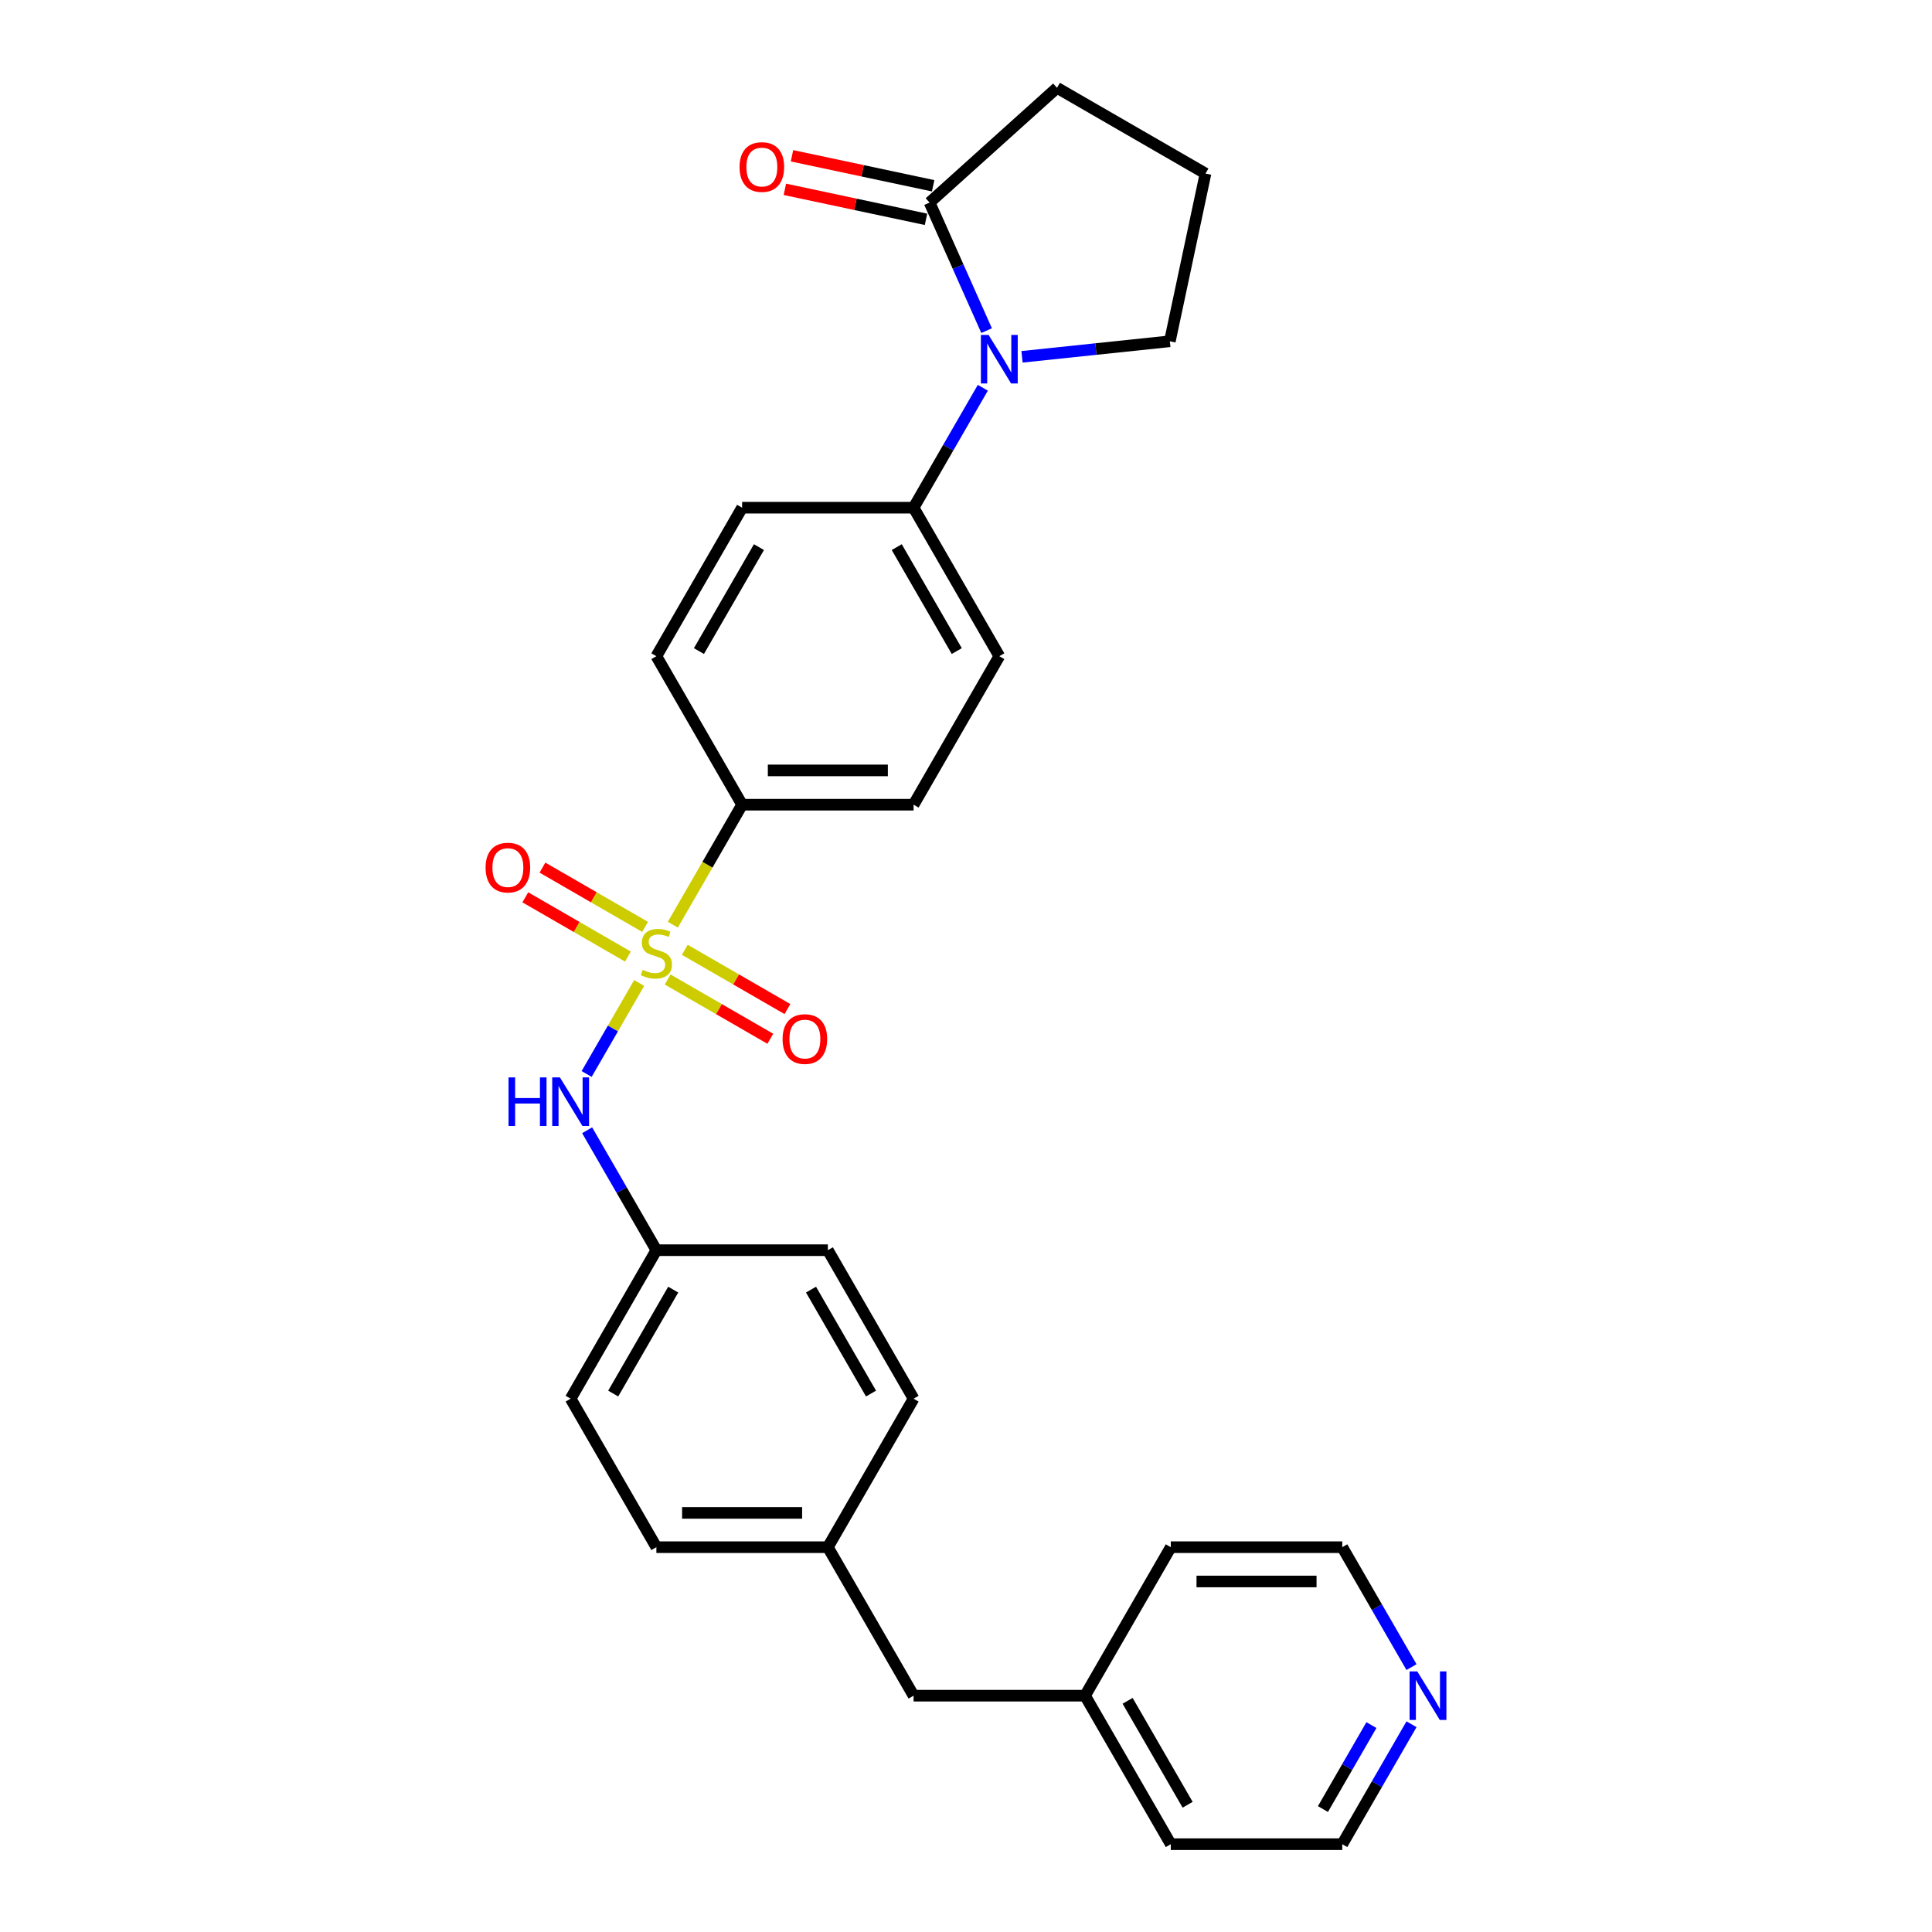 <?xml version='1.0' encoding='iso-8859-1'?>
<svg version='1.1' baseProfile='full'
              xmlns='http://www.w3.org/2000/svg'
                      xmlns:rdkit='http://www.rdkit.org/xml'
                      xmlns:xlink='http://www.w3.org/1999/xlink'
                  xml:space='preserve'
width='1000px' height='1000px' viewBox='0 0 1000 1000'>
<!-- END OF HEADER -->
<rect style='opacity:1.0;fill:#FFFFFF;stroke:none' width='1000' height='1000' x='0' y='0'> </rect>
<path class='bond-1' d='M 330.834,508.797 L 317.239,532.345' style='fill:none;fill-rule:evenodd;stroke:#CCCC00;stroke-width:6px;stroke-linecap:butt;stroke-linejoin:miter;stroke-opacity:1' />
<path class='bond-1' d='M 317.239,532.345 L 303.643,555.893' style='fill:none;fill-rule:evenodd;stroke:#0000FF;stroke-width:6px;stroke-linecap:butt;stroke-linejoin:miter;stroke-opacity:1' />
<path class='bond-3' d='M 348.256,478.621 L 366.186,447.565' style='fill:none;fill-rule:evenodd;stroke:#CCCC00;stroke-width:6px;stroke-linecap:butt;stroke-linejoin:miter;stroke-opacity:1' />
<path class='bond-3' d='M 366.186,447.565 L 384.116,416.509' style='fill:none;fill-rule:evenodd;stroke:#000000;stroke-width:6px;stroke-linecap:butt;stroke-linejoin:miter;stroke-opacity:1' />
<path class='bond-4' d='M 345.58,506.991 L 372.142,522.327' style='fill:none;fill-rule:evenodd;stroke:#CCCC00;stroke-width:6px;stroke-linecap:butt;stroke-linejoin:miter;stroke-opacity:1' />
<path class='bond-4' d='M 372.142,522.327 L 398.704,537.663' style='fill:none;fill-rule:evenodd;stroke:#FF0000;stroke-width:6px;stroke-linecap:butt;stroke-linejoin:miter;stroke-opacity:1' />
<path class='bond-4' d='M 354.455,491.619 L 381.017,506.955' style='fill:none;fill-rule:evenodd;stroke:#CCCC00;stroke-width:6px;stroke-linecap:butt;stroke-linejoin:miter;stroke-opacity:1' />
<path class='bond-4' d='M 381.017,506.955 L 407.58,522.29' style='fill:none;fill-rule:evenodd;stroke:#FF0000;stroke-width:6px;stroke-linecap:butt;stroke-linejoin:miter;stroke-opacity:1' />
<path class='bond-5' d='M 333.9,479.751 L 307.337,464.415' style='fill:none;fill-rule:evenodd;stroke:#CCCC00;stroke-width:6px;stroke-linecap:butt;stroke-linejoin:miter;stroke-opacity:1' />
<path class='bond-5' d='M 307.337,464.415 L 280.775,449.08' style='fill:none;fill-rule:evenodd;stroke:#FF0000;stroke-width:6px;stroke-linecap:butt;stroke-linejoin:miter;stroke-opacity:1' />
<path class='bond-5' d='M 325.025,495.124 L 298.462,479.788' style='fill:none;fill-rule:evenodd;stroke:#CCCC00;stroke-width:6px;stroke-linecap:butt;stroke-linejoin:miter;stroke-opacity:1' />
<path class='bond-5' d='M 298.462,479.788 L 271.9,464.452' style='fill:none;fill-rule:evenodd;stroke:#FF0000;stroke-width:6px;stroke-linecap:butt;stroke-linejoin:miter;stroke-opacity:1' />
<path class='bond-0' d='M 508.709,200.708 L 490.789,231.746' style='fill:none;fill-rule:evenodd;stroke:#0000FF;stroke-width:6px;stroke-linecap:butt;stroke-linejoin:miter;stroke-opacity:1' />
<path class='bond-0' d='M 490.789,231.746 L 472.869,262.784' style='fill:none;fill-rule:evenodd;stroke:#000000;stroke-width:6px;stroke-linecap:butt;stroke-linejoin:miter;stroke-opacity:1' />
<path class='bond-2' d='M 510.663,171.136 L 495.905,137.989' style='fill:none;fill-rule:evenodd;stroke:#0000FF;stroke-width:6px;stroke-linecap:butt;stroke-linejoin:miter;stroke-opacity:1' />
<path class='bond-2' d='M 495.905,137.989 L 481.147,104.842' style='fill:none;fill-rule:evenodd;stroke:#000000;stroke-width:6px;stroke-linecap:butt;stroke-linejoin:miter;stroke-opacity:1' />
<path class='bond-15' d='M 528.997,184.687 L 567.255,180.666' style='fill:none;fill-rule:evenodd;stroke:#0000FF;stroke-width:6px;stroke-linecap:butt;stroke-linejoin:miter;stroke-opacity:1' />
<path class='bond-15' d='M 567.255,180.666 L 605.513,176.645' style='fill:none;fill-rule:evenodd;stroke:#000000;stroke-width:6px;stroke-linecap:butt;stroke-linejoin:miter;stroke-opacity:1' />
<path class='bond-13' d='M 303.9,585.02 L 321.82,616.058' style='fill:none;fill-rule:evenodd;stroke:#0000FF;stroke-width:6px;stroke-linecap:butt;stroke-linejoin:miter;stroke-opacity:1' />
<path class='bond-13' d='M 321.82,616.058 L 339.74,647.096' style='fill:none;fill-rule:evenodd;stroke:#000000;stroke-width:6px;stroke-linecap:butt;stroke-linejoin:miter;stroke-opacity:1' />
<path class='bond-7' d='M 482.992,96.16 L 446.464,88.396' style='fill:none;fill-rule:evenodd;stroke:#000000;stroke-width:6px;stroke-linecap:butt;stroke-linejoin:miter;stroke-opacity:1' />
<path class='bond-7' d='M 446.464,88.396 L 409.935,80.632' style='fill:none;fill-rule:evenodd;stroke:#FF0000;stroke-width:6px;stroke-linecap:butt;stroke-linejoin:miter;stroke-opacity:1' />
<path class='bond-7' d='M 479.301,113.523 L 442.773,105.759' style='fill:none;fill-rule:evenodd;stroke:#000000;stroke-width:6px;stroke-linecap:butt;stroke-linejoin:miter;stroke-opacity:1' />
<path class='bond-7' d='M 442.773,105.759 L 406.245,97.995' style='fill:none;fill-rule:evenodd;stroke:#FF0000;stroke-width:6px;stroke-linecap:butt;stroke-linejoin:miter;stroke-opacity:1' />
<path class='bond-22' d='M 481.147,104.842 L 547.103,45.455' style='fill:none;fill-rule:evenodd;stroke:#000000;stroke-width:6px;stroke-linecap:butt;stroke-linejoin:miter;stroke-opacity:1' />
<path class='bond-9' d='M 384.116,416.509 L 472.869,416.509' style='fill:none;fill-rule:evenodd;stroke:#000000;stroke-width:6px;stroke-linecap:butt;stroke-linejoin:miter;stroke-opacity:1' />
<path class='bond-9' d='M 397.429,398.758 L 459.556,398.758' style='fill:none;fill-rule:evenodd;stroke:#000000;stroke-width:6px;stroke-linecap:butt;stroke-linejoin:miter;stroke-opacity:1' />
<path class='bond-10' d='M 384.116,416.509 L 339.74,339.647' style='fill:none;fill-rule:evenodd;stroke:#000000;stroke-width:6px;stroke-linecap:butt;stroke-linejoin:miter;stroke-opacity:1' />
<path class='bond-6' d='M 472.869,262.784 L 384.116,262.784' style='fill:none;fill-rule:evenodd;stroke:#000000;stroke-width:6px;stroke-linecap:butt;stroke-linejoin:miter;stroke-opacity:1' />
<path class='bond-28' d='M 472.869,262.784 L 517.246,339.647' style='fill:none;fill-rule:evenodd;stroke:#000000;stroke-width:6px;stroke-linecap:butt;stroke-linejoin:miter;stroke-opacity:1' />
<path class='bond-28' d='M 464.153,283.189 L 495.217,336.992' style='fill:none;fill-rule:evenodd;stroke:#000000;stroke-width:6px;stroke-linecap:butt;stroke-linejoin:miter;stroke-opacity:1' />
<path class='bond-8' d='M 730.592,892.469 L 712.672,923.507' style='fill:none;fill-rule:evenodd;stroke:#0000FF;stroke-width:6px;stroke-linecap:butt;stroke-linejoin:miter;stroke-opacity:1' />
<path class='bond-8' d='M 712.672,923.507 L 694.752,954.545' style='fill:none;fill-rule:evenodd;stroke:#000000;stroke-width:6px;stroke-linecap:butt;stroke-linejoin:miter;stroke-opacity:1' />
<path class='bond-8' d='M 709.843,892.905 L 697.299,914.632' style='fill:none;fill-rule:evenodd;stroke:#0000FF;stroke-width:6px;stroke-linecap:butt;stroke-linejoin:miter;stroke-opacity:1' />
<path class='bond-8' d='M 697.299,914.632 L 684.755,936.359' style='fill:none;fill-rule:evenodd;stroke:#000000;stroke-width:6px;stroke-linecap:butt;stroke-linejoin:miter;stroke-opacity:1' />
<path class='bond-31' d='M 730.592,862.897 L 712.672,831.859' style='fill:none;fill-rule:evenodd;stroke:#0000FF;stroke-width:6px;stroke-linecap:butt;stroke-linejoin:miter;stroke-opacity:1' />
<path class='bond-31' d='M 712.672,831.859 L 694.752,800.821' style='fill:none;fill-rule:evenodd;stroke:#000000;stroke-width:6px;stroke-linecap:butt;stroke-linejoin:miter;stroke-opacity:1' />
<path class='bond-12' d='M 472.869,416.509 L 517.246,339.647' style='fill:none;fill-rule:evenodd;stroke:#000000;stroke-width:6px;stroke-linecap:butt;stroke-linejoin:miter;stroke-opacity:1' />
<path class='bond-11' d='M 339.74,339.647 L 384.116,262.784' style='fill:none;fill-rule:evenodd;stroke:#000000;stroke-width:6px;stroke-linecap:butt;stroke-linejoin:miter;stroke-opacity:1' />
<path class='bond-11' d='M 361.769,336.992 L 392.832,283.189' style='fill:none;fill-rule:evenodd;stroke:#000000;stroke-width:6px;stroke-linecap:butt;stroke-linejoin:miter;stroke-opacity:1' />
<path class='bond-17' d='M 339.74,647.096 L 295.363,723.958' style='fill:none;fill-rule:evenodd;stroke:#000000;stroke-width:6px;stroke-linecap:butt;stroke-linejoin:miter;stroke-opacity:1' />
<path class='bond-17' d='M 348.456,667.501 L 317.392,721.304' style='fill:none;fill-rule:evenodd;stroke:#000000;stroke-width:6px;stroke-linecap:butt;stroke-linejoin:miter;stroke-opacity:1' />
<path class='bond-18' d='M 339.74,647.096 L 428.493,647.096' style='fill:none;fill-rule:evenodd;stroke:#000000;stroke-width:6px;stroke-linecap:butt;stroke-linejoin:miter;stroke-opacity:1' />
<path class='bond-14' d='M 428.493,800.821 L 472.869,723.958' style='fill:none;fill-rule:evenodd;stroke:#000000;stroke-width:6px;stroke-linecap:butt;stroke-linejoin:miter;stroke-opacity:1' />
<path class='bond-16' d='M 428.493,800.821 L 472.869,877.683' style='fill:none;fill-rule:evenodd;stroke:#000000;stroke-width:6px;stroke-linecap:butt;stroke-linejoin:miter;stroke-opacity:1' />
<path class='bond-29' d='M 428.493,800.821 L 339.74,800.821' style='fill:none;fill-rule:evenodd;stroke:#000000;stroke-width:6px;stroke-linecap:butt;stroke-linejoin:miter;stroke-opacity:1' />
<path class='bond-29' d='M 415.18,783.07 L 353.053,783.07' style='fill:none;fill-rule:evenodd;stroke:#000000;stroke-width:6px;stroke-linecap:butt;stroke-linejoin:miter;stroke-opacity:1' />
<path class='bond-23' d='M 605.513,176.645 L 623.965,89.831' style='fill:none;fill-rule:evenodd;stroke:#000000;stroke-width:6px;stroke-linecap:butt;stroke-linejoin:miter;stroke-opacity:1' />
<path class='bond-21' d='M 472.869,877.683 L 561.622,877.683' style='fill:none;fill-rule:evenodd;stroke:#000000;stroke-width:6px;stroke-linecap:butt;stroke-linejoin:miter;stroke-opacity:1' />
<path class='bond-19' d='M 295.363,723.958 L 339.74,800.821' style='fill:none;fill-rule:evenodd;stroke:#000000;stroke-width:6px;stroke-linecap:butt;stroke-linejoin:miter;stroke-opacity:1' />
<path class='bond-20' d='M 428.493,647.096 L 472.869,723.958' style='fill:none;fill-rule:evenodd;stroke:#000000;stroke-width:6px;stroke-linecap:butt;stroke-linejoin:miter;stroke-opacity:1' />
<path class='bond-20' d='M 419.777,667.501 L 450.84,721.304' style='fill:none;fill-rule:evenodd;stroke:#000000;stroke-width:6px;stroke-linecap:butt;stroke-linejoin:miter;stroke-opacity:1' />
<path class='bond-26' d='M 561.622,877.683 L 605.999,800.821' style='fill:none;fill-rule:evenodd;stroke:#000000;stroke-width:6px;stroke-linecap:butt;stroke-linejoin:miter;stroke-opacity:1' />
<path class='bond-27' d='M 561.622,877.683 L 605.999,954.545' style='fill:none;fill-rule:evenodd;stroke:#000000;stroke-width:6px;stroke-linecap:butt;stroke-linejoin:miter;stroke-opacity:1' />
<path class='bond-27' d='M 583.651,880.337 L 614.715,934.141' style='fill:none;fill-rule:evenodd;stroke:#000000;stroke-width:6px;stroke-linecap:butt;stroke-linejoin:miter;stroke-opacity:1' />
<path class='bond-30' d='M 547.103,45.455 L 623.965,89.831' style='fill:none;fill-rule:evenodd;stroke:#000000;stroke-width:6px;stroke-linecap:butt;stroke-linejoin:miter;stroke-opacity:1' />
<path class='bond-24' d='M 694.752,800.821 L 605.999,800.821' style='fill:none;fill-rule:evenodd;stroke:#000000;stroke-width:6px;stroke-linecap:butt;stroke-linejoin:miter;stroke-opacity:1' />
<path class='bond-24' d='M 681.439,818.571 L 619.312,818.571' style='fill:none;fill-rule:evenodd;stroke:#000000;stroke-width:6px;stroke-linecap:butt;stroke-linejoin:miter;stroke-opacity:1' />
<path class='bond-25' d='M 694.752,954.545 L 605.999,954.545' style='fill:none;fill-rule:evenodd;stroke:#000000;stroke-width:6px;stroke-linecap:butt;stroke-linejoin:miter;stroke-opacity:1' />
<path  class='atom-0' d='M 332.64 501.998
Q 332.924 502.105, 334.095 502.602
Q 335.267 503.099, 336.545 503.418
Q 337.858 503.702, 339.136 503.702
Q 341.515 503.702, 342.899 502.566
Q 344.284 501.395, 344.284 499.371
Q 344.284 497.986, 343.574 497.134
Q 342.899 496.282, 341.834 495.821
Q 340.769 495.359, 338.994 494.827
Q 336.758 494.152, 335.409 493.513
Q 334.095 492.874, 333.137 491.525
Q 332.214 490.176, 332.214 487.904
Q 332.214 484.744, 334.344 482.792
Q 336.509 480.839, 340.769 480.839
Q 343.68 480.839, 346.982 482.224
L 346.166 484.957
Q 343.148 483.715, 340.876 483.715
Q 338.426 483.715, 337.077 484.744
Q 335.728 485.739, 335.764 487.478
Q 335.764 488.827, 336.438 489.644
Q 337.148 490.46, 338.142 490.922
Q 339.172 491.383, 340.876 491.916
Q 343.148 492.626, 344.497 493.336
Q 345.846 494.046, 346.805 495.501
Q 347.799 496.921, 347.799 499.371
Q 347.799 502.85, 345.456 504.732
Q 343.148 506.578, 339.278 506.578
Q 337.042 506.578, 335.338 506.081
Q 333.669 505.619, 331.681 504.803
L 332.64 501.998
' fill='#CCCC00'/>
<path  class='atom-1' d='M 511.69 173.354
L 519.926 186.667
Q 520.743 187.981, 522.056 190.359
Q 523.37 192.738, 523.441 192.88
L 523.441 173.354
L 526.778 173.354
L 526.778 198.489
L 523.334 198.489
L 514.494 183.934
Q 513.465 182.23, 512.364 180.277
Q 511.299 178.325, 510.98 177.721
L 510.98 198.489
L 507.714 198.489
L 507.714 173.354
L 511.69 173.354
' fill='#0000FF'/>
<path  class='atom-2' d='M 263.217 557.666
L 266.625 557.666
L 266.625 568.352
L 279.477 568.352
L 279.477 557.666
L 282.885 557.666
L 282.885 582.801
L 279.477 582.801
L 279.477 571.192
L 266.625 571.192
L 266.625 582.801
L 263.217 582.801
L 263.217 557.666
' fill='#0000FF'/>
<path  class='atom-2' d='M 289.807 557.666
L 298.044 570.979
Q 298.86 572.293, 300.174 574.671
Q 301.487 577.05, 301.558 577.192
L 301.558 557.666
L 304.895 557.666
L 304.895 582.801
L 301.452 582.801
L 292.612 568.246
Q 291.582 566.542, 290.482 564.589
Q 289.417 562.636, 289.097 562.033
L 289.097 582.801
L 285.831 582.801
L 285.831 557.666
L 289.807 557.666
' fill='#0000FF'/>
<path  class='atom-5' d='M 405.064 537.819
Q 405.064 531.784, 408.046 528.411
Q 411.028 525.038, 416.602 525.038
Q 422.176 525.038, 425.158 528.411
Q 428.14 531.784, 428.14 537.819
Q 428.14 543.925, 425.122 547.404
Q 422.105 550.848, 416.602 550.848
Q 411.064 550.848, 408.046 547.404
Q 405.064 543.96, 405.064 537.819
M 416.602 548.008
Q 420.436 548.008, 422.495 545.452
Q 424.59 542.86, 424.59 537.819
Q 424.59 532.884, 422.495 530.399
Q 420.436 527.878, 416.602 527.878
Q 412.768 527.878, 410.673 530.364
Q 408.614 532.849, 408.614 537.819
Q 408.614 542.895, 410.673 545.452
Q 412.768 548.008, 416.602 548.008
' fill='#FF0000'/>
<path  class='atom-6' d='M 251.34 449.066
Q 251.34 443.031, 254.322 439.658
Q 257.304 436.285, 262.877 436.285
Q 268.451 436.285, 271.433 439.658
Q 274.415 443.031, 274.415 449.066
Q 274.415 455.172, 271.398 458.651
Q 268.38 462.095, 262.877 462.095
Q 257.339 462.095, 254.322 458.651
Q 251.34 455.207, 251.34 449.066
M 262.877 459.255
Q 266.712 459.255, 268.771 456.699
Q 270.865 454.107, 270.865 449.066
Q 270.865 444.131, 268.771 441.646
Q 266.712 439.125, 262.877 439.125
Q 259.043 439.125, 256.949 441.611
Q 254.89 444.096, 254.89 449.066
Q 254.89 454.142, 256.949 456.699
Q 259.043 459.255, 262.877 459.255
' fill='#FF0000'/>
<path  class='atom-8' d='M 382.795 86.46
Q 382.795 80.425, 385.777 77.052
Q 388.759 73.68, 394.333 73.68
Q 399.907 73.68, 402.889 77.052
Q 405.871 80.425, 405.871 86.46
Q 405.871 92.566, 402.853 96.045
Q 399.836 99.489, 394.333 99.489
Q 388.795 99.489, 385.777 96.045
Q 382.795 92.602, 382.795 86.46
M 394.333 96.649
Q 398.167 96.649, 400.226 94.093
Q 402.321 91.501, 402.321 86.46
Q 402.321 81.525, 400.226 79.04
Q 398.167 76.52, 394.333 76.52
Q 390.499 76.52, 388.404 79.005
Q 386.345 81.49, 386.345 86.46
Q 386.345 91.537, 388.404 94.093
Q 390.499 96.649, 394.333 96.649
' fill='#FF0000'/>
<path  class='atom-9' d='M 733.572 865.116
L 741.809 878.429
Q 742.625 879.742, 743.939 882.121
Q 745.252 884.499, 745.323 884.641
L 745.323 865.116
L 748.66 865.116
L 748.66 890.251
L 745.217 890.251
L 736.377 875.695
Q 735.347 873.991, 734.247 872.038
Q 733.182 870.086, 732.862 869.482
L 732.862 890.251
L 729.596 890.251
L 729.596 865.116
L 733.572 865.116
' fill='#0000FF'/>
</svg>
